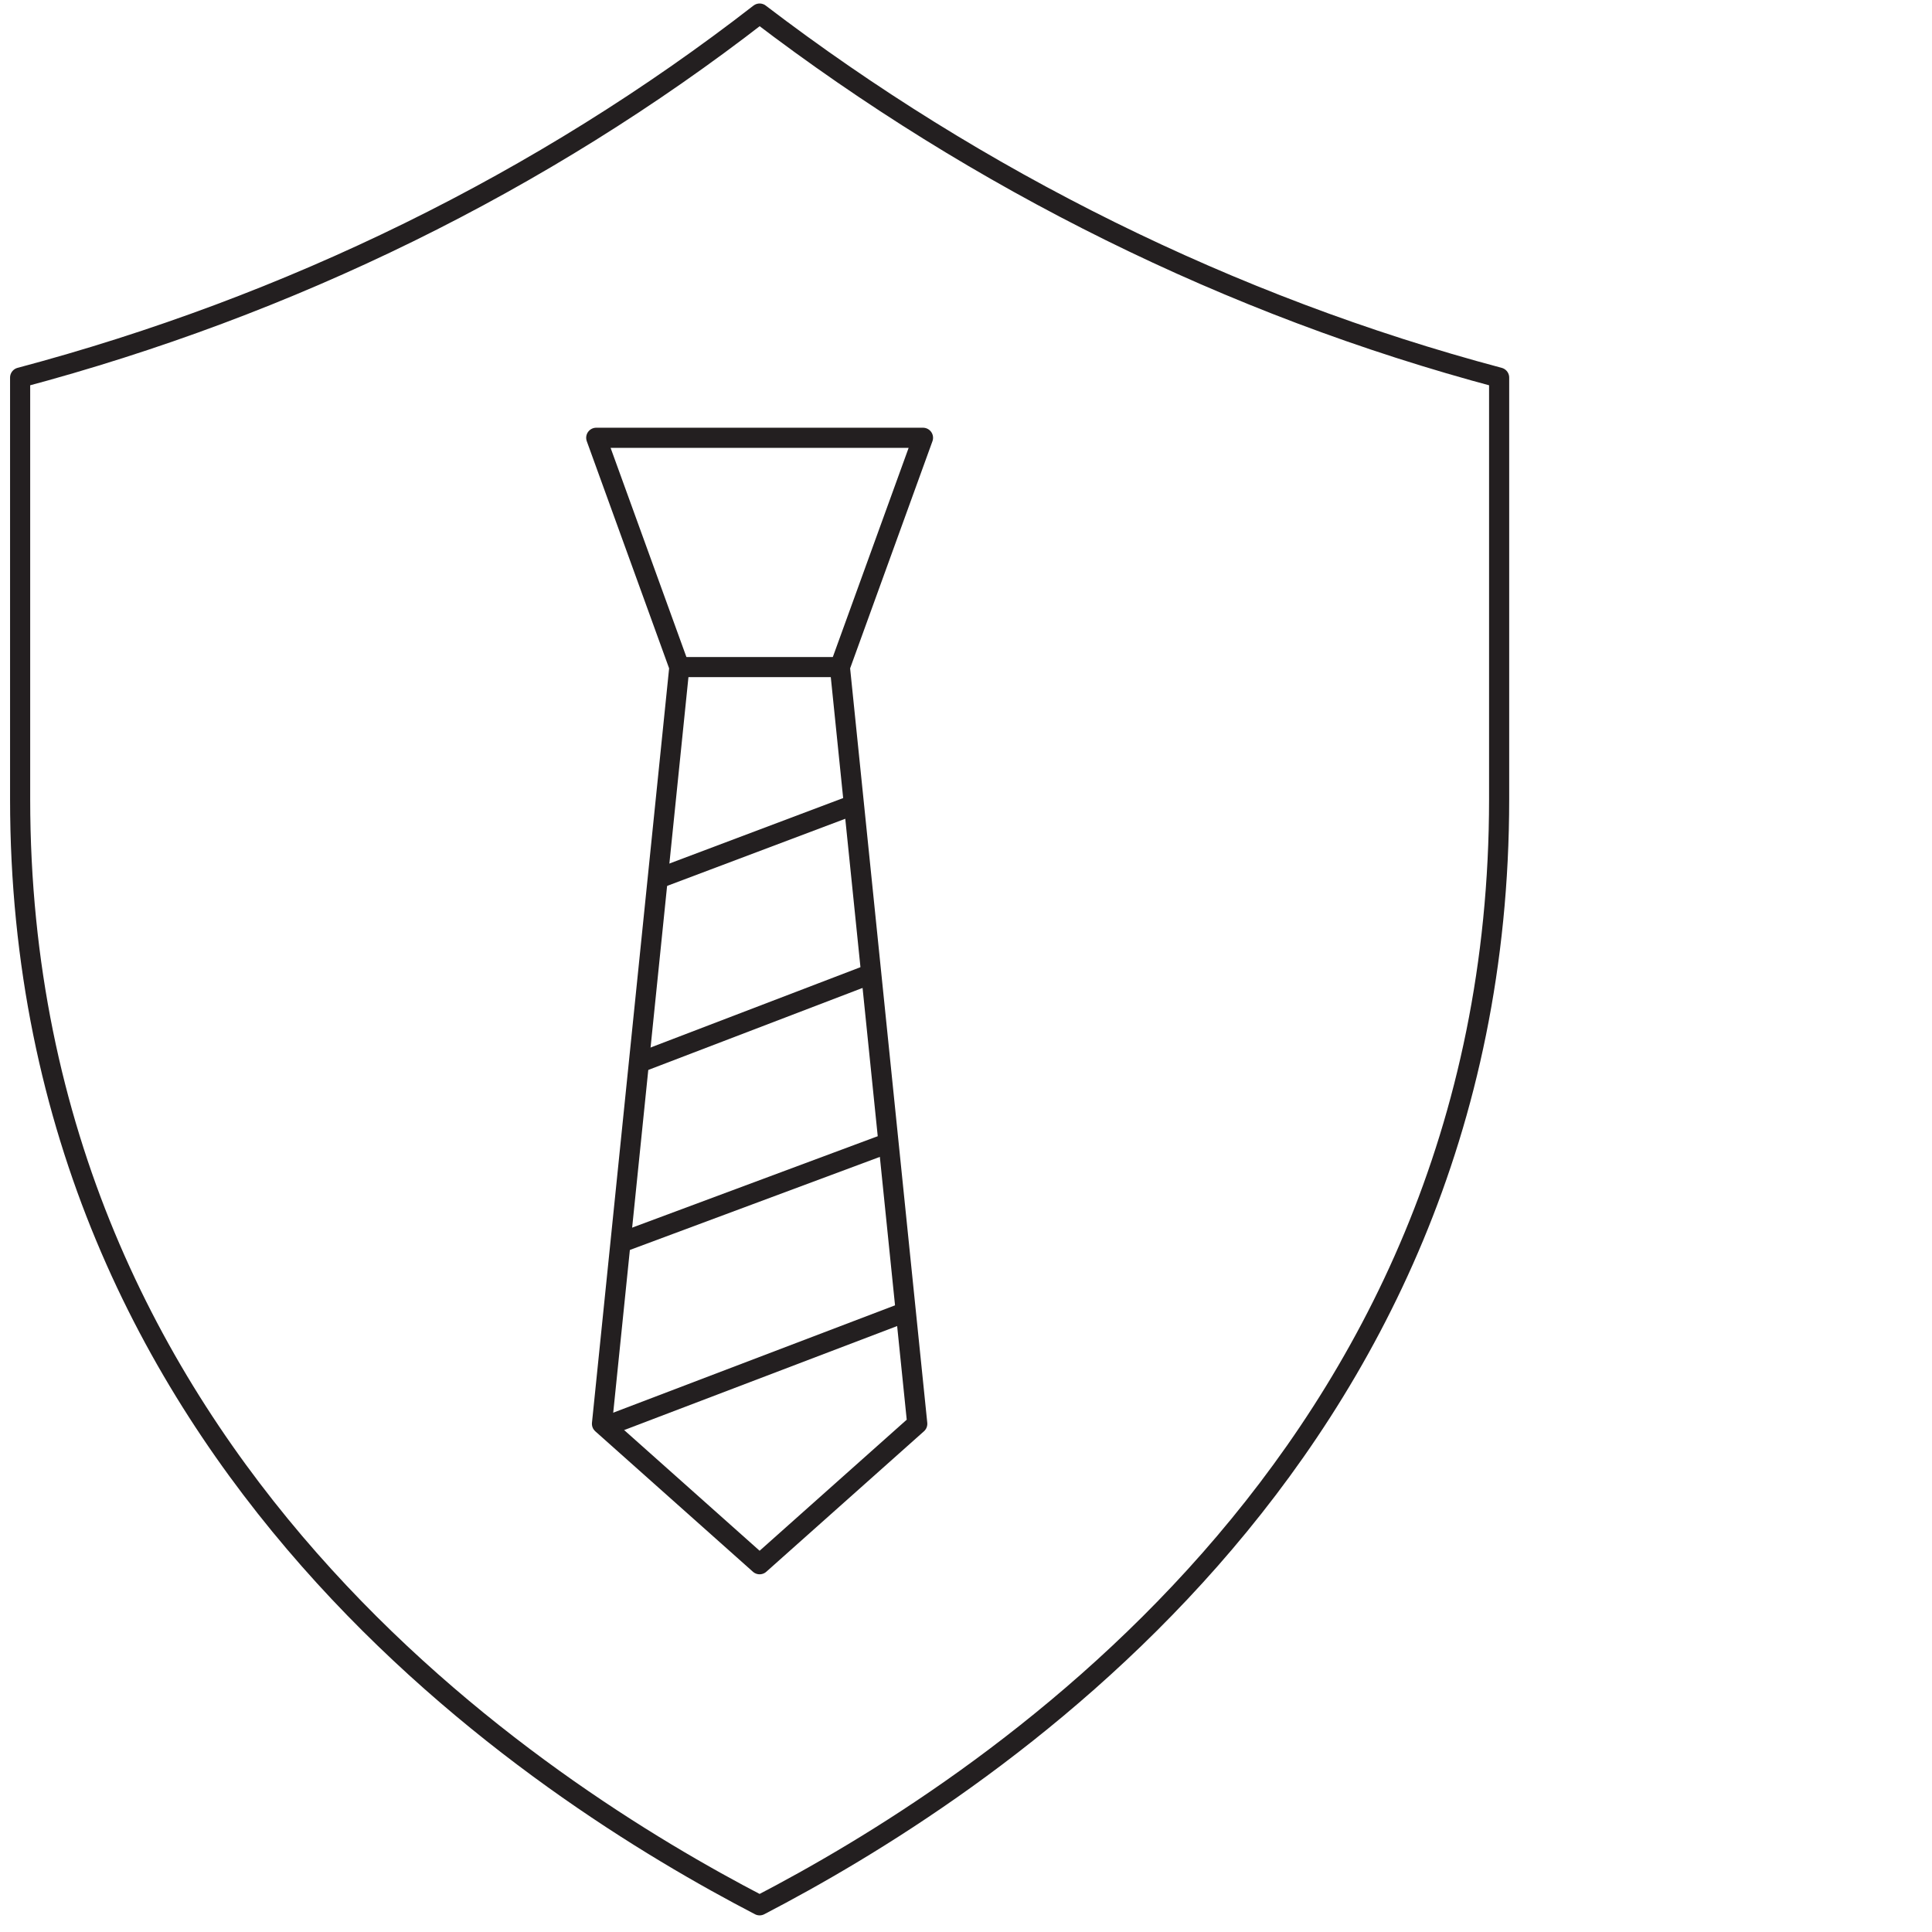 <svg width="96" height="96" viewBox="0 0 96 96" fill="none" xmlns="http://www.w3.org/2000/svg">
<path d="M37.745 94.674C27.064 89.12 1 72.741 1 39.699V18.762C14.388 15.202 26.921 9.077 37.745 0.674C48.57 8.935 61.103 15.202 74.491 18.762V39.699C74.491 72.741 48.427 89.12 37.745 94.674Z" stroke="#231F20" stroke-miterlimit="10" stroke-linejoin="round"/>
<path d="M45.863 21.753L41.733 33.147L45.578 70.747L37.745 77.726L29.912 70.747L33.757 33.147L29.627 21.753H45.863Z" stroke="#231F20" stroke-miterlimit="10" stroke-linejoin="round"/>
<path d="M33.758 33.147H41.734" stroke="#231F20" stroke-miterlimit="10" stroke-linejoin="round"/>
<path d="M42.444 39.983L32.617 43.686" stroke="#231F20" stroke-miterlimit="10" stroke-linejoin="round"/>
<path d="M43.3 48.386L31.764 52.801" stroke="#231F20" stroke-miterlimit="10" stroke-linejoin="round"/>
<path d="M44.154 56.79L30.766 61.774" stroke="#231F20" stroke-miterlimit="10" stroke-linejoin="round"/>
<path d="M45.009 65.192L30.055 70.889" stroke="#231F20" stroke-miterlimit="10" stroke-linejoin="round"/>
</svg>
